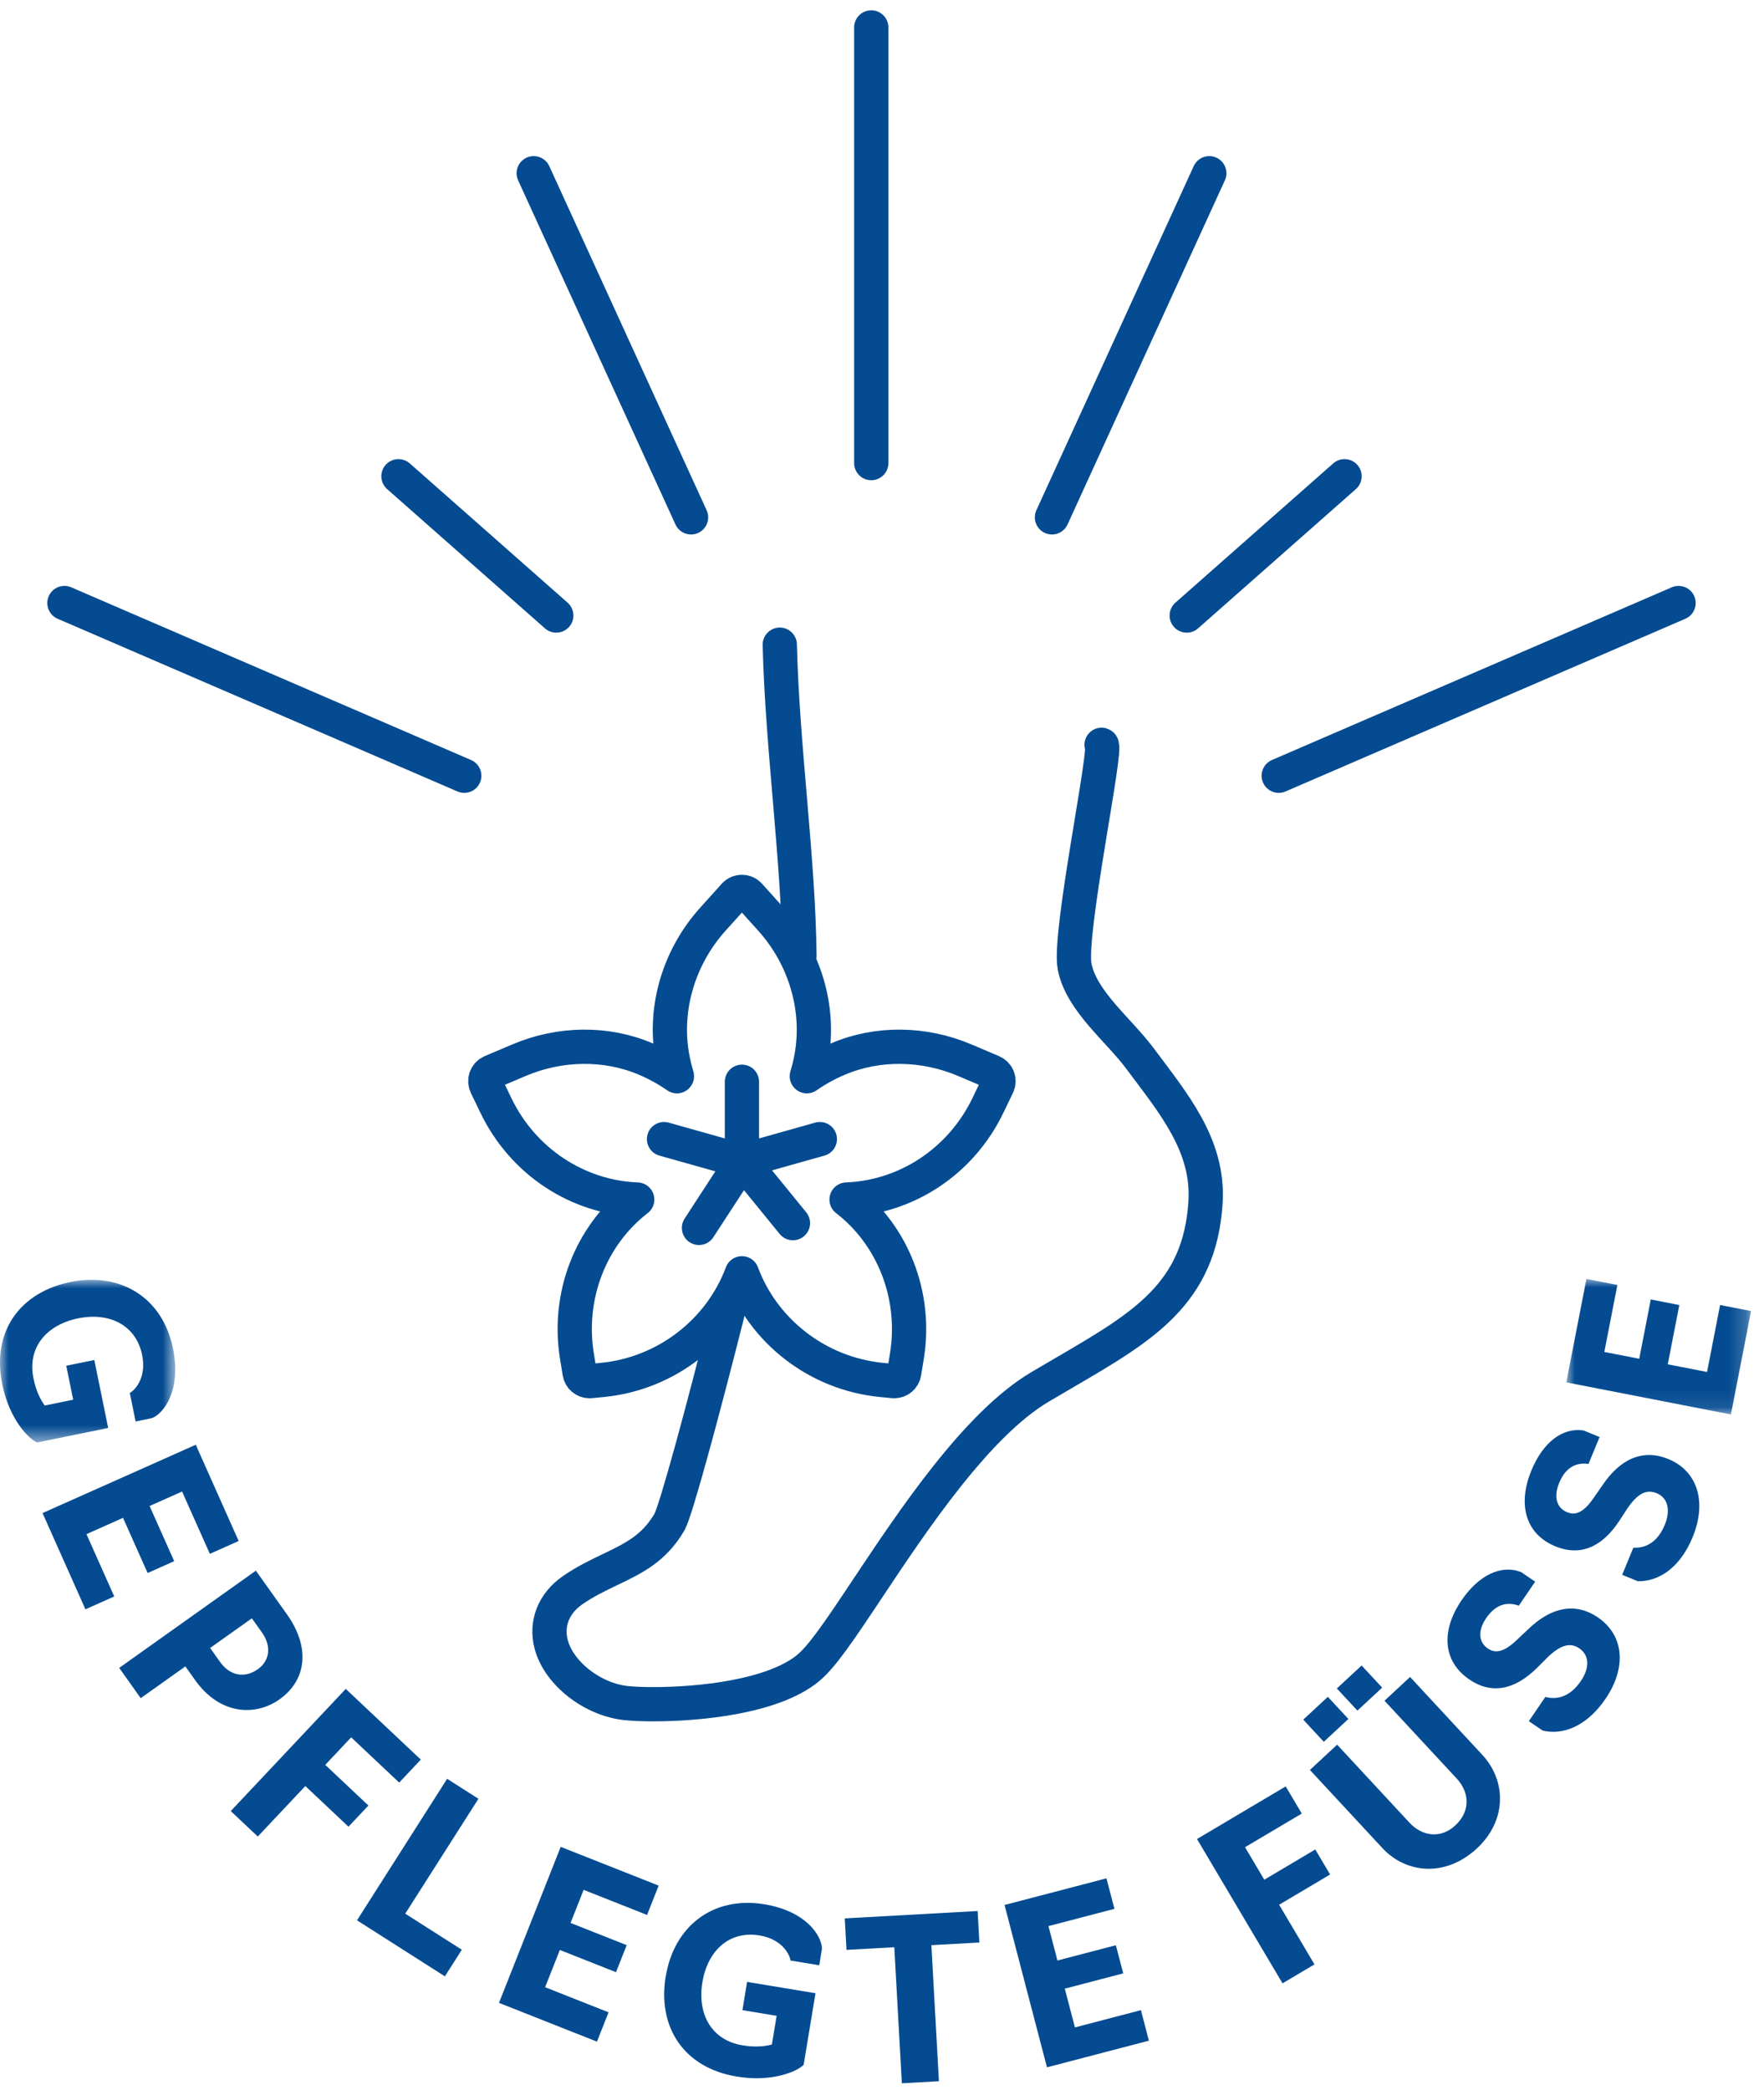 <svg xmlns:xlink="http://www.w3.org/1999/xlink" xmlns="http://www.w3.org/2000/svg" width="103" viewBox="0 0 103 122" height="122"><mask fill="#fff" id="a"><path fill-rule="evenodd" fill="#fff" d="m0 0h10.233v9.494h-10.233z"></path></mask><mask fill="#fff" id="b"><path fill-rule="evenodd" fill="#fff" d="m0 0h10.79v7.911h-10.79z"></path></mask><g fill-rule="evenodd" fill="none"><g stroke-width="2" stroke-linejoin="round" stroke-linecap="round" stroke="#044b91"><path d="m74.665 45.28 23.346-10.081"></path><path d="m61.424 30.198 9.187-20.086"></path><path d="m69.293 35.928 9.215-8.129"></path><path d="m50.873 27.031v-25.43"></path><path d="m27.108 45.28-23.346-10.081"></path><path d="m40.35 30.198-9.187-20.086"></path><path d="m32.481 35.928-9.215-8.129"></path></g><g transform="translate(0 37.63)"><g fill="#044b91"><path transform="translate(0 37.072)" mask="url(#a)" d="m4.112.129c2.892-.59 5.377.876 5.99 3.882.491 2.406-.511 3.769-1.224 4.062l-.96.196-.339-1.663c.276-.15.995-.869.721-2.213-.36-1.766-1.925-2.513-3.742-2.142-1.83.373-2.975 1.686-2.604 3.503.149.729.397 1.225.657 1.585l1.663-.34-.405-1.983 1.638-.334.809 3.967-4.146.846c-.48-.195-1.616-1.323-2.039-3.396-.632-3.096 1.05-5.372 3.98-5.97"></path><path d="m11.431 46.7 2.504 5.618-1.682.75-1.622-3.638-1.897.845 1.436 3.221-1.551.691-1.436-3.221-2.135.952 1.622 3.638-1.682.75-2.504-5.618z"></path><path d="m12.852 59.382c.583.819 1.449.956 2.205.419.67-.477.83-1.311.232-2.152l-.583-.819-2.437 1.733zm2.089-5.332 1.824 2.564c1.339 1.884 1.166 3.802-.441 4.945-1.405.999-3.48.92-4.933-1.123l-.568-.798-2.607 1.854-1.256-1.767z"></path><path d="m20.189 60.951 4.382 4.128-1.262 1.34-2.804-2.641-1.513 1.607 2.519 2.373-1.164 1.236-2.519-2.373-2.776 2.947-1.578-1.486z"></path><path d="m26.108 66.199 1.828 1.165-4.274 6.707 3.304 2.105-.989 1.553-5.132-3.27z"></path><path d="m32.74 70.171 5.719 2.263-.677 1.712-3.704-1.465-.764 1.931 3.278 1.297-.624 1.578-3.279-1.297-.86 2.174 3.704 1.465-.677 1.712-5.72-2.263z"></path><path d="m38.873 77.734c.481-2.912 2.737-4.71 5.765-4.21 2.422.4 3.339 1.822 3.357 2.593l-.16.966-1.675-.277c-.041-.311-.457-1.24-1.81-1.464-1.778-.294-3.035.901-3.337 2.731-.305 1.843.513 3.381 2.343 3.683.734.121 1.286.067 1.715-.048l.277-1.675-1.997-.33.272-1.649 3.994.66-.69 4.174c-.354.378-1.813 1.037-3.9.692-3.118-.515-4.644-2.899-4.156-5.849"></path><path d="m52.218 76.03-2.79.155-.102-1.838 7.758-.431.102 1.838-2.803.156.441 7.941-2.165.12z"></path><path d="m58.655 73.564 5.951-1.556.466 1.781-3.853 1.007.525 2.009 3.411-.892.43 1.643-3.411.892.591 2.262 3.853-1.008.466 1.782-5.951 1.556z"></path><path d="m69.893 69.713 5.179-3.07.939 1.584-3.314 1.964 1.125 1.898 2.977-1.765.866 1.461-2.977 1.765 2.064 3.483-1.865 1.105z"></path><path d="m78.059 60.926 1.446-1.341 1.199 1.292-1.445 1.341zm2.647 9.303-4.22-4.547 1.589-1.475 4.228 4.557c.729.785 1.813.955 2.674.155.9-.835.821-1.937.092-2.722l-4.228-4.556 1.493-1.386 4.219 4.547c1.421 1.532 1.428 3.842-.315 5.459-1.809 1.679-4.113 1.5-5.534-.031zm-4.609-7.482 1.436-1.333 1.199 1.292-1.436 1.332z"></path><path d="m90.078 63.386-.809-.552.964-1.413c.751.196 1.482-.064 2.071-.927.515-.755.516-1.498-.089-1.91-.528-.36-1.081-.2-1.823.495l-.648.649c-1.299 1.279-2.646 1.562-3.951.672-1.554-1.06-1.665-2.843-.451-4.623 1.015-1.489 2.329-2.094 3.476-1.644l.82.559-.957 1.402c-.646-.235-1.328-.115-1.902.726-.515.755-.439 1.408.101 1.776.442.302.94.198 1.642-.461l.702-.659c1.31-1.272 2.73-1.616 4.078-.696 1.543 1.052 1.675 2.944.446 4.746-1.14 1.672-2.54 2.125-3.671 1.859"></path><path d="m95.626 54.665-.906-.373.651-1.582c.776.037 1.437-.369 1.835-1.335.348-.845.195-1.572-.481-1.85-.592-.244-1.099.028-1.682.861l-.5.769c-1.007 1.52-2.266 2.075-3.728 1.474-1.739-.716-2.217-2.438-1.396-4.43.686-1.667 1.847-2.531 3.062-2.327l.918.378-.646 1.57c-.681-.097-1.323.161-1.711 1.103-.348.845-.138 1.468.466 1.717.495.204.96-0 1.512-.79l.551-.79c1.019-1.515 2.338-2.145 3.847-1.524 1.727.711 2.247 2.535 1.417 4.552-.771 1.872-2.046 2.603-3.208 2.578"></path><path transform="translate(91.456 37.022)" mask="url(#b)" d="m0 6.037 1.176-6.037 1.807.352-.762 3.91 2.038.397.674-3.461 1.666.325-.674 3.461 2.294.447.762-3.909 1.807.352-1.176 6.037z"></path></g><path stroke-width="2" stroke-linejoin="round" stroke-linecap="round" stroke="#044b91" d="m42.559 38.713c-1.563 6.206-3.069 11.736-3.46 12.484-.902 1.554-2.093 2.126-3.474 2.788-.724.345-1.473.706-2.21 1.22-1.087.76-1.548 1.931-1.235 3.136.445 1.701 2.421 3.245 4.406 3.441.383.039.929.065 1.58.063 2.629 0 6.953-.416 9.011-2.102.808-.663 1.793-2.112 3.46-4.618 2.7-4.056 6.4-9.61 10.085-11.798.516-.306 1.012-.597 1.49-.874 4.549-2.655 7.834-4.571 8.178-9.886.217-3.368-1.916-5.842-3.834-8.423-1.233-1.658-3.438-3.361-3.812-5.373-.359-1.939 1.933-12.826 1.578-12.927"></path><path stroke-width="2" stroke-linejoin="round" stroke-linecap="round" stroke="#044b91" d="m45.531 0c.149 6.035 1.095 12.544 1.149 18.181"></path><path stroke-width="2" stroke-linejoin="round" stroke-linecap="round" stroke="#044b91" d="m43.446 30.105 4.424-1.245m-4.675 1.245-4.422-1.245m4.549 1.248v-4.595m.075 4.69 2.902 3.561m-2.978-3.573-2.507 3.851"></path><path stroke-width="2" stroke-linejoin="round" stroke-linecap="round" stroke="#044b91" d="m49.431 32.388c3.472-.131 6.67-2.206 8.255-5.496l.559-1.164c.069-.143.077-.309.021-.458-.057-.149-.172-.268-.32-.332l-1.606-.681c-2.394-1.019-5.081-1.051-7.368-.089-.657.276-1.279.618-1.861 1.021.118-.393.214-.793.283-1.195.482-2.798-.406-5.776-2.376-7.965l-1.265-1.404c-.112-.124-.268-.193-.434-.193-.166 0-.323.069-.434.193l-1.265 1.404c-1.971 2.189-2.86 5.167-2.376 7.965.069.402.164.802.282 1.195-.58-.402-1.203-.745-1.859-1.021-2.289-.962-4.975-.93-7.37.089l-1.606.681c-.146.063-.262.182-.318.332-.056.149-.048.315.02.458l.561 1.164c1.583 3.29 4.781 5.364 8.253 5.496-2.718 2.099-4.093 5.618-3.52 9.141l.157.968c.047.285.292.49.576.49.018 0 .038-.001.056-.003l.679-.065c3.781-.366 6.919-2.877 8.165-6.227 1.245 3.35 4.384 5.86 8.166 6.227l.677.065c.018.001.038.003.056.003.283 0 .531-.205.576-.49l.158-.968c.573-3.523-.804-7.042-3.522-9.141z"></path></g></g></svg>